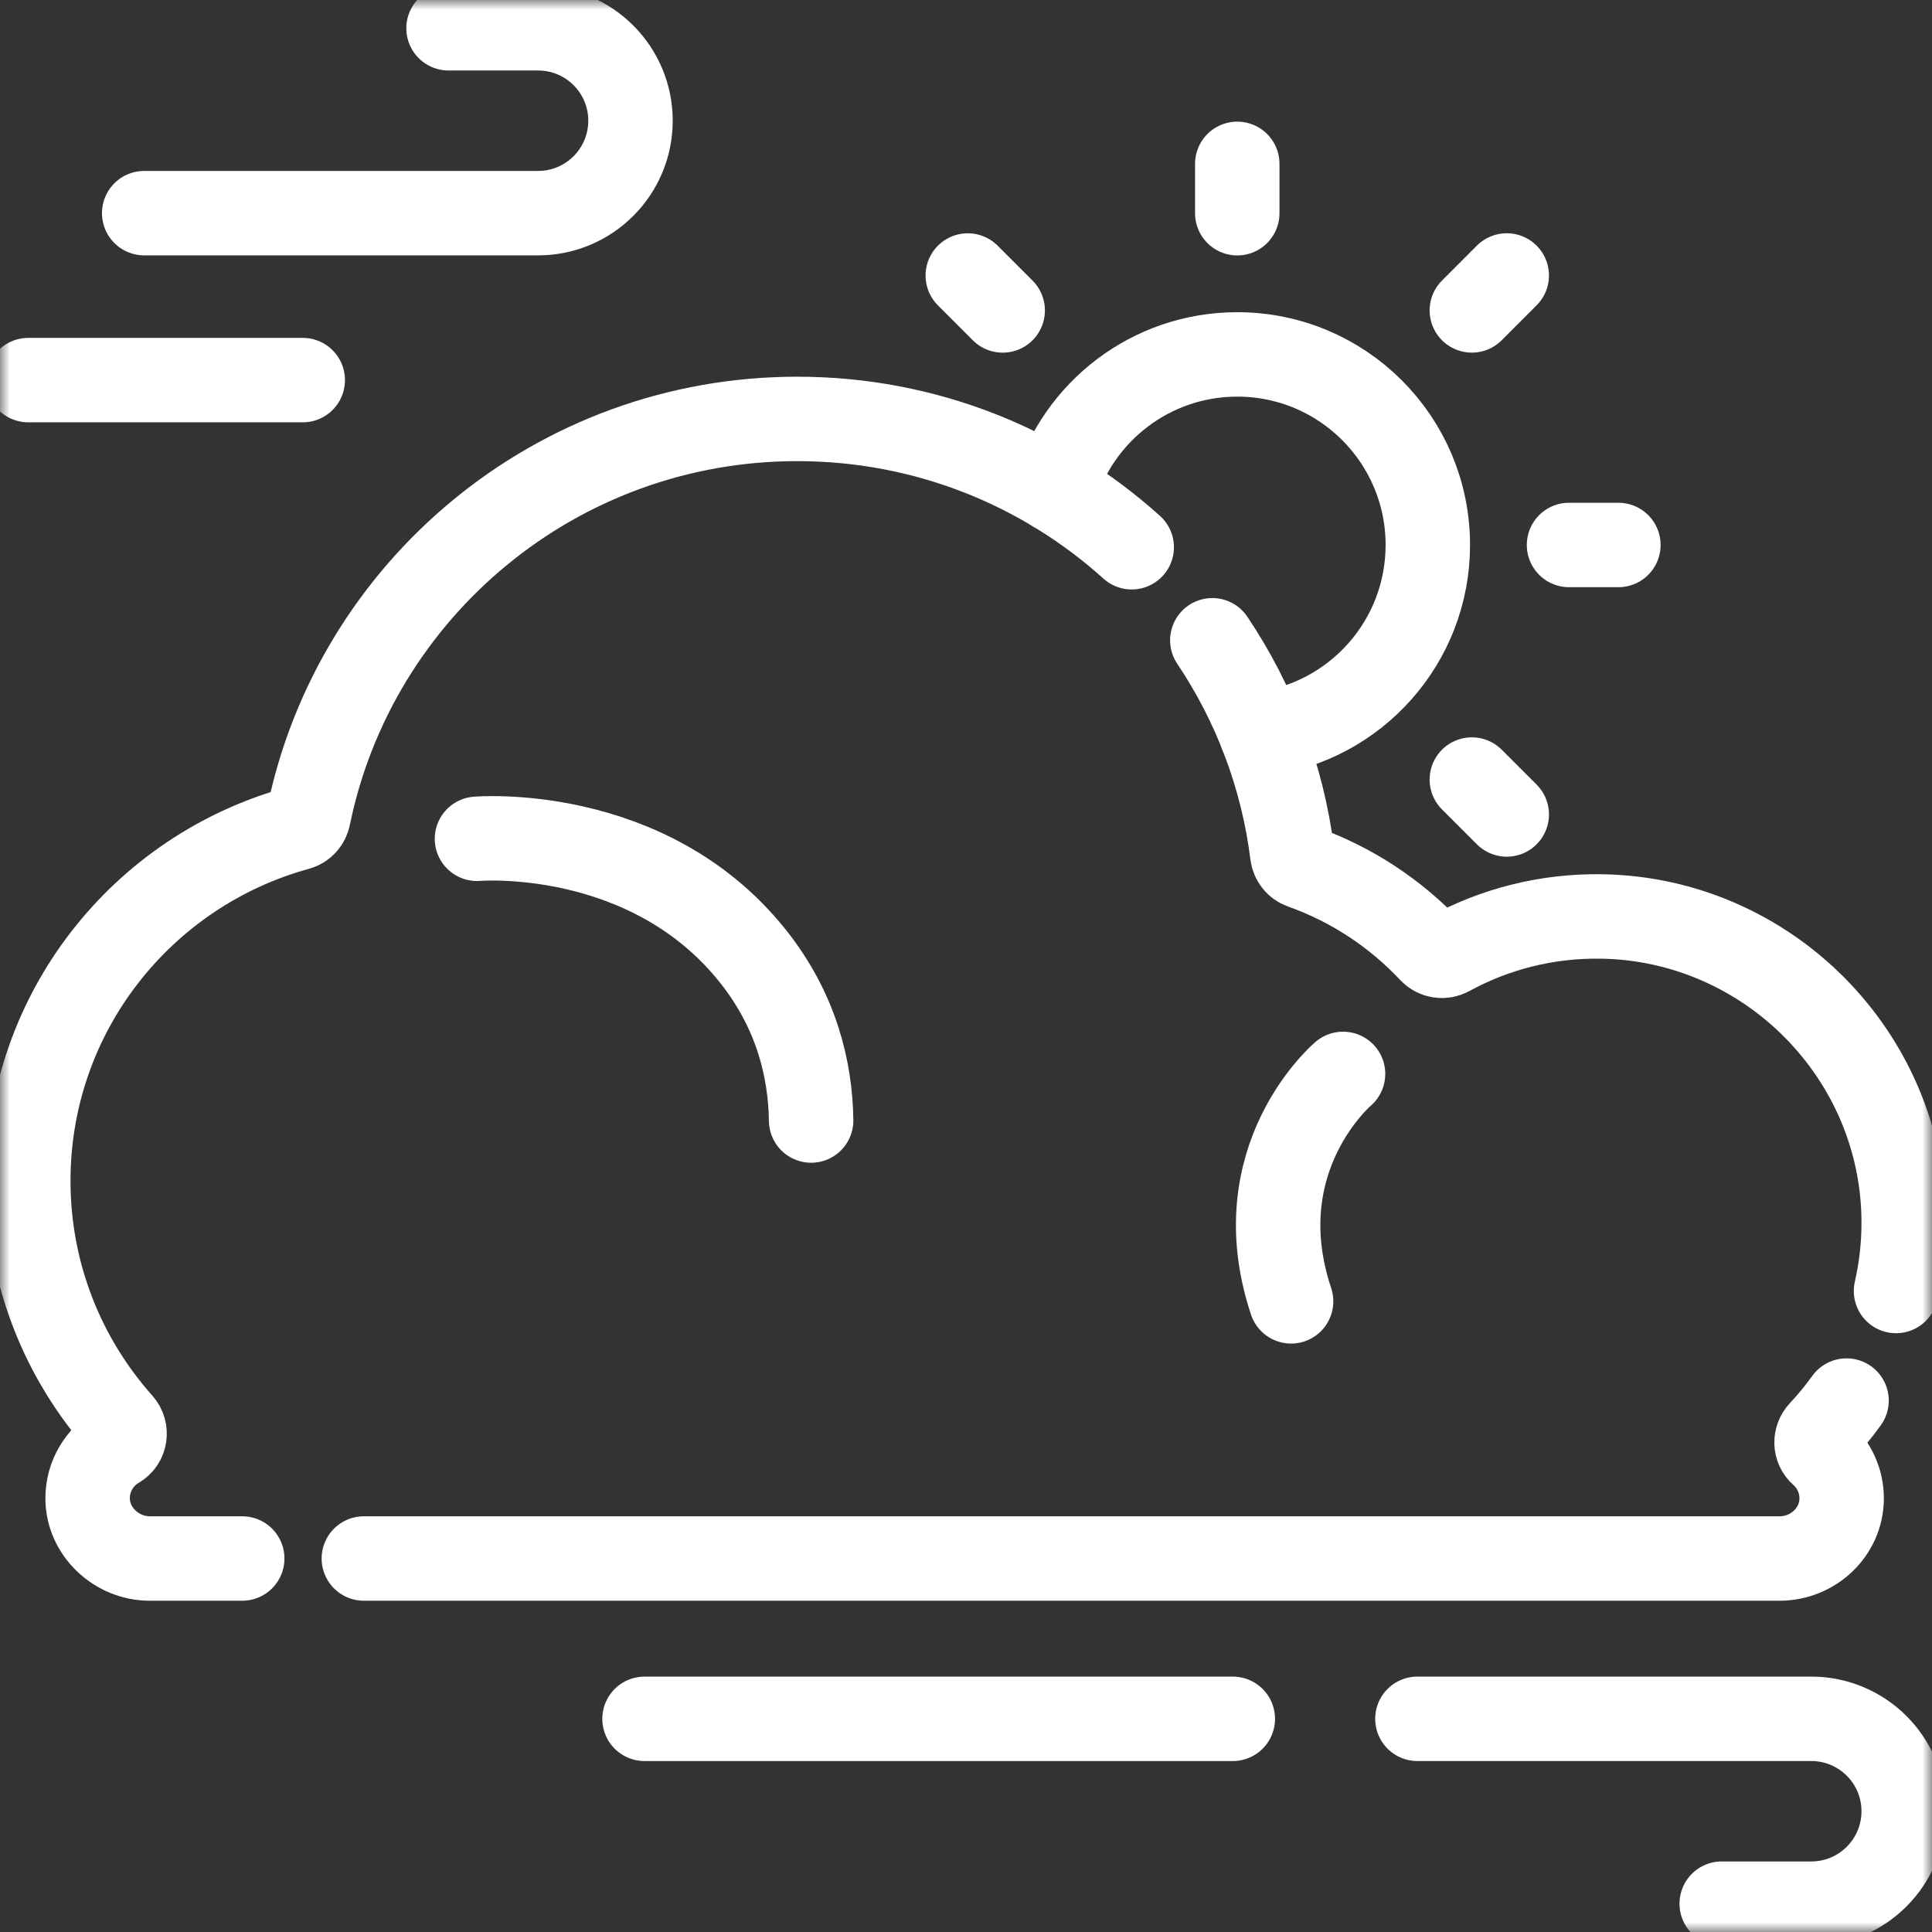<svg width="101" height="101" viewBox="0 0 101 101" fill="none" xmlns="http://www.w3.org/2000/svg">
<rect x="0" y="0" width="101" height="101" fill="#333333" stroke="none"/>
<g clip-path="url(#clip0_354_15321)">
<mask id="mask0_354_15321" style="mask-type:luminance" maskUnits="userSpaceOnUse" x="0" y="0" width="101" height="101">
<path d="M0 7.62939e-06H101V101H0V7.62939e-06Z" fill="white"/>
</mask>
<g mask="url(#mask0_354_15321)">
<path d="M65.95 38.371H65.952C70.854 37.748 74.643 33.562 74.643 28.49C74.643 22.988 70.183 18.528 64.681 18.528C60.174 18.528 56.367 21.52 55.138 25.628" stroke="white" stroke-width="4.414" stroke-miterlimit="10" stroke-linecap="round" stroke-linejoin="round"/>
<path d="M64.681 11.146V8.566" stroke="white" stroke-width="4.414" stroke-miterlimit="10" stroke-linecap="round" stroke-linejoin="round"/>
<path d="M78.769 14.401L76.944 16.227" stroke="white" stroke-width="4.414" stroke-miterlimit="10" stroke-linecap="round" stroke-linejoin="round"/>
<path d="M84.605 28.49H82.024" stroke="white" stroke-width="4.414" stroke-miterlimit="10" stroke-linecap="round" stroke-linejoin="round"/>
<path d="M78.769 42.578L76.944 40.753" stroke="white" stroke-width="4.414" stroke-miterlimit="10" stroke-linecap="round" stroke-linejoin="round"/>
<path d="M52.418 16.229L50.593 14.403" stroke="white" stroke-width="4.414" stroke-miterlimit="10" stroke-linecap="round" stroke-linejoin="round"/>
<path d="M99.119 67.49C99.39 66.306 99.529 65.072 99.52 63.804C99.459 55.155 92.406 48.053 83.734 47.91C80.839 47.863 78.116 48.581 75.755 49.874C75.441 50.045 75.051 49.982 74.807 49.721C72.964 47.756 70.661 46.228 68.067 45.308C67.788 45.209 67.596 44.955 67.559 44.661C67.046 40.558 65.576 36.752 63.377 33.472" stroke="white" stroke-width="4.414" stroke-miterlimit="10" stroke-linecap="round" stroke-linejoin="round"/>
<path d="M19.021 81.475H93.034C94.776 81.475 96.255 80.104 96.276 78.367C96.288 77.418 95.877 76.565 95.22 75.981C94.89 75.688 94.881 75.18 95.184 74.858C95.668 74.342 96.119 73.794 96.533 73.218" stroke="white" stroke-width="4.414" stroke-miterlimit="10" stroke-linecap="round" stroke-linejoin="round"/>
<path d="M59.163 28.609C54.538 24.44 48.406 21.9 41.68 21.9C29.07 21.9 18.552 30.825 16.127 42.684C16.067 42.974 15.856 43.211 15.57 43.29C7.448 45.513 1.479 52.927 1.479 61.732C1.479 66.605 3.307 71.052 6.316 74.429C6.639 74.792 6.556 75.368 6.137 75.614C5.205 76.161 4.58 77.171 4.58 78.327C4.58 80.059 6.089 81.475 7.825 81.475H12.663" stroke="white" stroke-width="4.414" stroke-miterlimit="10" stroke-linecap="round" stroke-linejoin="round"/>
<path d="M24.935 43.85C24.935 43.85 33.862 43.089 39.354 49.979C41.625 52.828 42.365 55.879 42.404 58.578" stroke="white" stroke-width="4.414" stroke-miterlimit="10" stroke-linecap="round" stroke-linejoin="round"/>
<path d="M70.211 56.141C70.211 56.141 64.999 60.544 67.495 68.031" stroke="white" stroke-width="4.414" stroke-miterlimit="10" stroke-linecap="round" stroke-linejoin="round"/>
<path d="M7.538 11.143H28.128C30.797 11.143 32.961 8.979 32.961 6.31C32.961 3.641 30.797 1.478 28.128 1.478H23.448" stroke="white" stroke-width="4.414" stroke-miterlimit="10" stroke-linecap="round" stroke-linejoin="round"/>
<path d="M74.098 89.855H94.688C97.357 89.855 99.52 92.018 99.52 94.687C99.52 97.356 97.357 99.519 94.688 99.519H90.007" stroke="white" stroke-width="4.414" stroke-miterlimit="10" stroke-linecap="round" stroke-linejoin="round"/>
<path d="M1.479 19.871H15.827" stroke="white" stroke-width="4.414" stroke-miterlimit="10" stroke-linecap="round" stroke-linejoin="round"/>
<path d="M33.694 89.856H64.448" stroke="white" stroke-width="4.414" stroke-miterlimit="10" stroke-linecap="round" stroke-linejoin="round"/>
</g>
</g>
<defs>
<clipPath id="clip0_354_15321">
<rect width="101" height="101" fill="white"/>
</clipPath>
</defs>
</svg>
